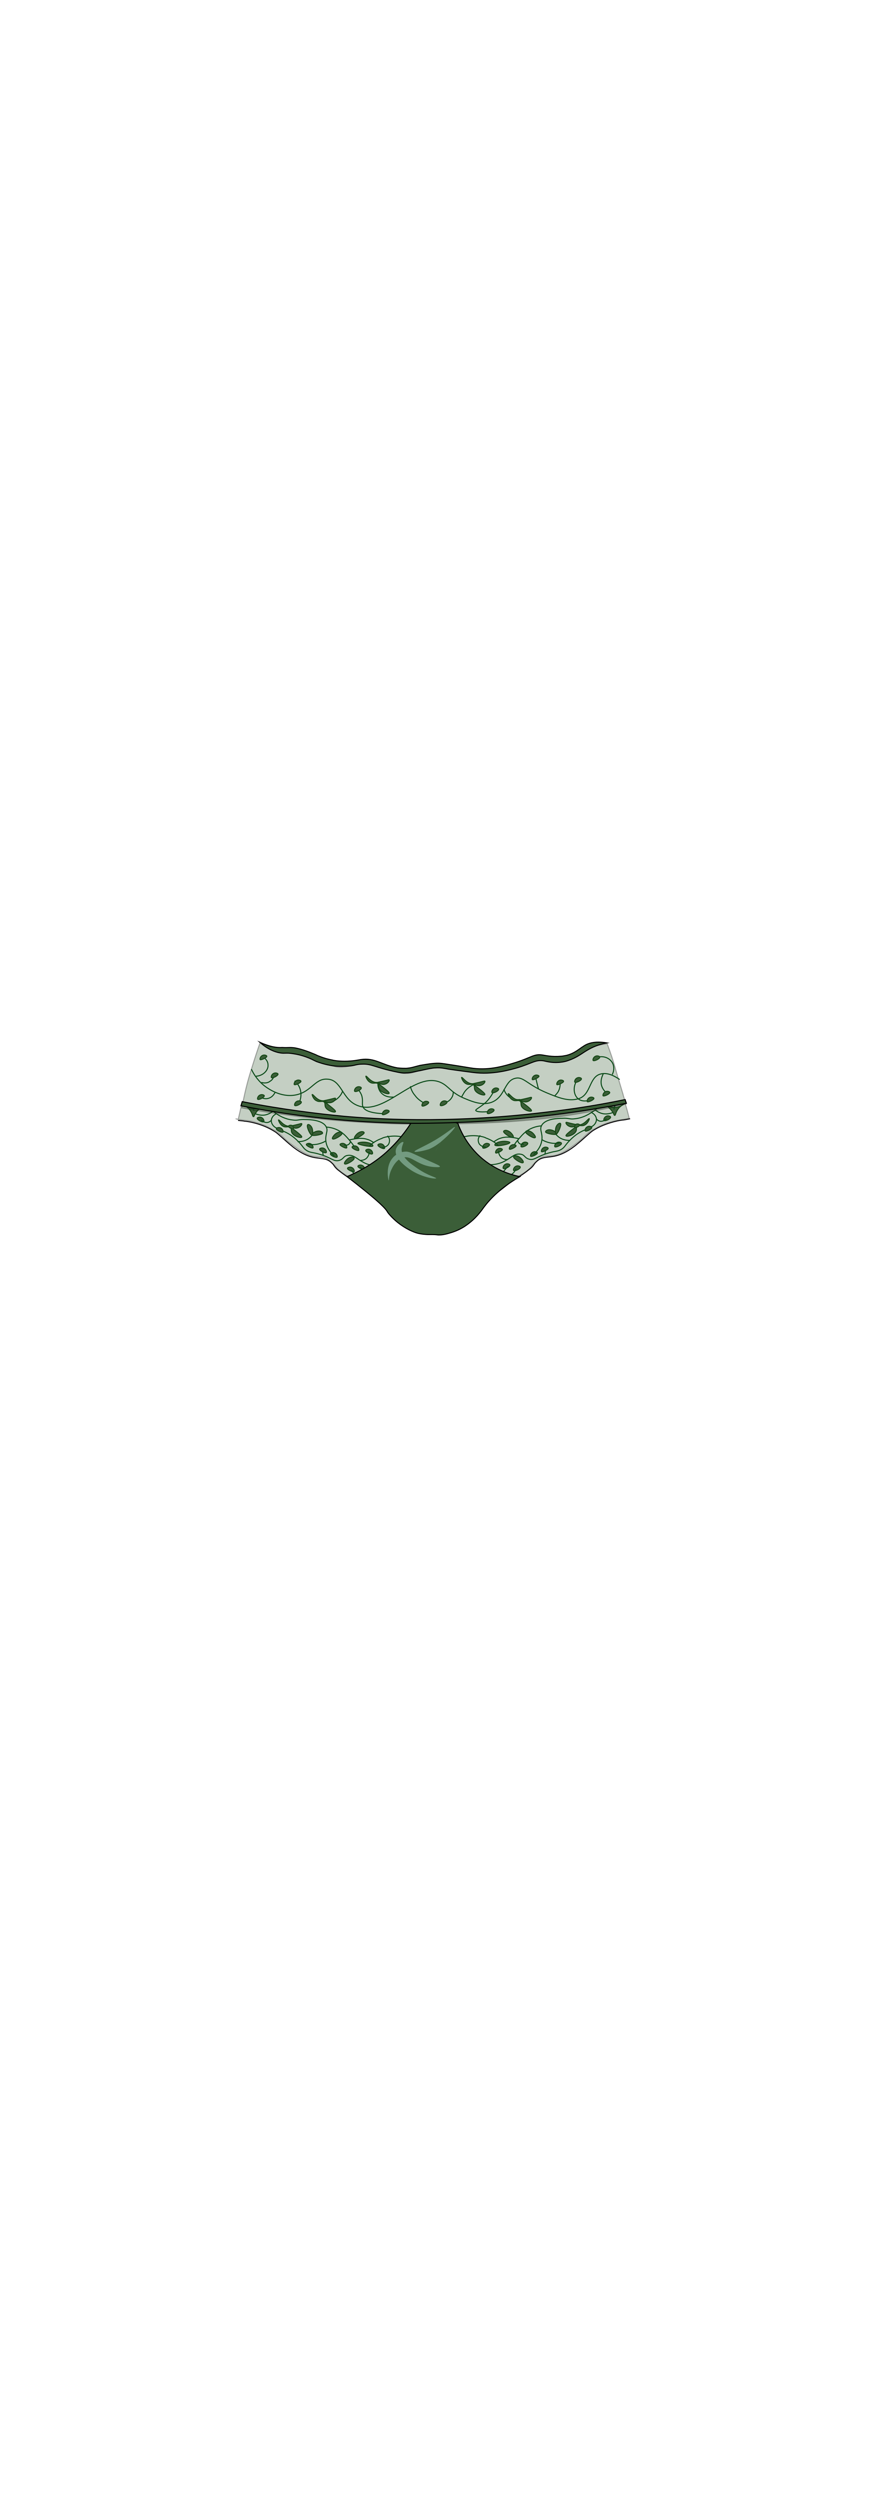 <?xml version="1.0" encoding="utf-8"?>
<!-- Generator: Adobe Illustrator 27.9.0, SVG Export Plug-In . SVG Version: 6.00 Build 0)  -->
<svg version="1.1" id="char_clothes" xmlns="http://www.w3.org/2000/svg" xmlns:xlink="http://www.w3.org/1999/xlink" x="0px"
	 y="0px" viewBox="0 0 210 600" style="enable-background:new 0 0 210 600;" xml:space="preserve">
<style type="text/css">
	.st0{opacity:0.3;fill:#3B5E38;stroke:#000000;stroke-width:0.25;stroke-miterlimit:10;}
	.st1{fill:none;stroke:#111111;stroke-width:0.25;stroke-miterlimit:10;}
	.st2{fill:#3B5E38;stroke:#174917;stroke-width:0.25;stroke-miterlimit:10;}
	.st3{fill:none;stroke:#0C4C1A;stroke-width:0.25;stroke-miterlimit:10;}
	.st4{fill:#3B5E38;stroke:#000000;stroke-width:0.25;stroke-miterlimit:10;}
	.st5{fill:#739B80;}
</style>
<g id="Respaldo2_00000182519775456895881090000014320958241755039916_">
	<path class="st0" d="M95.3,292.1c-0.3,0-1.1-0.8-2.8-2.4c-1.9-1.8-2-2.2-3.3-3.3c-1.3-1.1-2.5-2-3-2.3c-1.9-1.3-2.8-1.9-2.8-1.9
		c-0.7-0.4-1.2-0.7-1.9-1.3c-0.5-0.4-0.6-0.6-1.1-1.2c-0.6-0.6-1.3-1.2-1.7-1.5c-1.2-0.8-1.8-0.3-3.6-0.7c-1.7-0.4-3-1.3-5.4-3.1
		c-0.4-0.3-0.8-0.6-1.2-1c-0.2-0.2-0.2-0.2-0.4-0.4c-0.6-0.6-1.1-1-1.8-1.5c-0.1-0.1-0.4-0.2-1-0.5c-0.2-0.1-0.7-0.4-1.1-0.6
		c-0.8-0.4-1.4-0.6-2.1-0.8c-1.2-0.4-2-0.6-3.2-0.7c-1-0.1-2.3-0.4-2.3-0.4s0.3,0.1,0.6,0.2c0.3-1.1,0.5-2.2,0.8-3.4
		c4.6,0.8,8.5,1.4,11.6,1.8c4,0.5,11,1.5,19.8,1.9c3.2,0.1,6.5,0.3,9.7,0.4c0.7,0.3,1.7,0.7,2.6,1.6
		C106.6,276.8,98.7,292.5,95.3,292.1z"/>
	<path class="st0" d="M113.2,291.9c0.4,0,1.2-0.8,2.8-2.4c1.9-1.8,2-2.2,3.3-3.3c1.3-1.1,2.5-2,3-2.3c1.9-1.3,2.8-1.9,2.8-1.9
		c0.7-0.4,1.2-0.7,1.9-1.3c0.5-0.4,0.6-0.6,1.1-1.2c0.6-0.6,1.3-1.2,1.7-1.5c1.2-0.8,1.8-0.3,3.6-0.7c1.7-0.4,3-1.3,5.4-3.1
		c0.4-0.3,0.8-0.6,1.2-1c0.2-0.2,0.2-0.2,0.4-0.4c0.6-0.6,1.1-1,1.8-1.5c0.1-0.1,0.4-0.2,1-0.5c0.2-0.1,0.7-0.4,1.1-0.6
		c0.8-0.4,1.4-0.6,2.1-0.8c1.3-0.4,2.4-0.6,3.2-0.7c0.5-0.1,1.6-0.3,1.6-0.3l0,0c-0.3-1.2-0.6-2.4-1-3.6c-5.7,1.2-10.7,2.1-15,2.7
		c-7.9,1.1-13.9,1.5-15.4,1.6c-4,0.2-7.4,0.3-10,0.3C110.9,287.8,112.2,291.8,113.2,291.9z"/>
	<path class="st1" d="M118.8,286.6c0.1-0.1,0.3-0.2,0.6-0.4c0,0,1-0.6,3-2.3c0.9-0.6,1.7-1.1,2.2-1.4c2-1.3,2.6-1.9,2.9-2.1
		c0.9-0.8,0.8-1.1,1.4-1.6c1.3-1.3,2.7-0.9,4.7-1.4c2.8-0.7,5-2.7,6.8-4.3c2.1-1.9,2-1.7,3-2.3c2.8-1.5,5.9-2,6.4-2
		c0.2,0,1.6-0.3,1.6-0.3l0,0"/>
	<path class="st1" d="M89.8,286.9c-0.1-0.1-0.3-0.2-0.6-0.4c0,0-1-0.6-3-2.3c-0.9-0.6-1.7-1.1-2.2-1.4c-2-1.3-2.6-1.9-2.9-2.1
		c-0.9-0.8-0.8-1.1-1.4-1.6c-1.3-1.3-2.7-0.9-4.7-1.4c-2.8-0.7-5-2.7-6.8-4.3c-2.1-1.9-2-1.7-3-2.3c-2.9-1.6-6-2-6.4-2
		c-0.4-0.1-0.9-0.1-1.6-0.2"/>
</g>
<g id="D_C">
	<path class="st2" d="M68,270.3c0.7,0.4,1.4-0.1,1.8,0.3c0.3,0.3,0.1,0.7,0.3,1.2c0.5,1,2.3,1.4,2.4,1.1c0.2-0.4-2.9-2.4-2.8-2.6
		c0.1-0.1,0.9,0.7,1.8,0.4c0.7-0.2,1.1-0.8,1-1c-0.1-0.1-0.2,0-1.5,0.3c-1.4,0.3-1.3,0.3-1.4,0.3c-1.5,0.1-2.5-1.7-2.7-1.5
		C66.9,268.8,67.2,269.9,68,270.3z"/>
	<path class="st2" d="M83.3,275.5c0.1-0.2-0.1-0.8-0.6-1c-0.4-0.2-1,0-1,0.2C81.7,275,83.1,275.7,83.3,275.5z"/>
	<path class="st2" d="M86.2,276.1c0.1-0.2-0.1-0.8-0.6-1c-0.4-0.2-1,0-1,0.2C84.5,275.6,85.9,276.3,86.2,276.1z"/>
	<path class="st2" d="M81,277.7c0.1-0.2-0.1-0.8-0.6-1c-0.4-0.2-1,0-1,0.2C79.3,277.3,80.8,278,81,277.7z"/>
	<path class="st2" d="M75.2,275.5c0.1-0.2-0.1-0.8-0.6-1c-0.4-0.2-1,0-1,0.2C73.6,275,75,275.7,75.2,275.5z"/>
	<path class="st2" d="M68,271.7c0.1-0.2-0.1-0.8-0.6-1c-0.4-0.2-1,0-1,0.2C66.3,271.2,67.7,271.9,68,271.7z"/>
	<path class="st2" d="M63.4,269.2c0.1-0.2-0.1-0.8-0.6-1c-0.4-0.2-1,0-1,0.2C61.8,268.8,63.2,269.5,63.4,269.2z"/>
	<path class="st2" d="M60.9,266.1c0.9,0,1.6-0.4,1.7-0.3c0.1,0.1-0.5,0.4-1,1.1c-0.5,0.6-0.5,1.1-0.7,1.1s-0.2-0.6-0.6-1.2
		c-0.6-1.1-1.7-1.5-1.7-1.6C58.6,265.1,59.6,266.1,60.9,266.1z"/>
	<path class="st2" d="M78.4,276.6c0.1-0.2-0.1-0.8-0.6-1c-0.4-0.2-1,0-1,0.2C76.8,276.2,78.2,276.9,78.4,276.6z"/>
	<path class="st2" d="M89.5,276.9c0.1-0.2-0.1-0.8-0.6-1c-0.4-0.2-1,0-1,0.2C87.8,276.5,89.2,277.2,89.5,276.9z"/>
	<path class="st2" d="M91.6,282.8c0.1-0.2-0.1-0.8-0.6-1c-0.4-0.2-1,0-1,0.2C90,282.3,91.4,283,91.6,282.8z"/>
	<path class="st2" d="M87.6,280.7c0.1-0.2-0.1-0.8-0.6-1c-0.4-0.2-1,0-1,0.2C85.9,280.2,87.4,280.9,87.6,280.7z"/>
	<path class="st2" d="M85.1,281.2c0.1-0.2-0.1-0.8-0.6-1c-0.4-0.2-1,0-1,0.2C83.4,280.7,84.9,281.4,85.1,281.2z"/>
	<path class="st2" d="M89.5,285.6c0.1-0.2-0.1-0.8-0.6-1c-0.4-0.2-1,0-1,0.2C87.8,285.1,89.3,285.8,89.5,285.6z"/>
	<path class="st2" d="M77.5,272c0.1-0.2-0.4-0.7-1.3-0.5c-0.7,0.1-1.4,0.7-1.4,0.9C74.9,272.7,77.2,272.4,77.5,272z"/>
	<path class="st2" d="M73.9,270c0.1-0.3,0.8,0,1.1,0.8c0.2,0.7,0.2,1.6,0,1.6C74.6,272.6,73.6,270.4,73.9,270z"/>
	<path class="st2" d="M82.2,272c0-0.3-0.6-0.5-1.4,0c-0.6,0.4-1.1,1.2-0.9,1.3C80.1,273.7,82.2,272.5,82.2,272z"/>
	<path class="st2" d="M85.1,278c0-0.3-0.6-0.5-1.4,0c-0.6,0.4-1.1,1.2-0.9,1.3C83,279.7,85.1,278.5,85.1,278z"/>
	<path class="st2" d="M87.5,271.9c0-0.3-0.6-0.5-1.4,0c-0.6,0.4-1.1,1.2-0.9,1.3C85.4,273.5,87.4,272.3,87.5,271.9z"/>
	<path class="st2" d="M70.5,270.9c0.1-0.1,0-0.7-0.4-0.8c-0.3-0.1-0.7,0-0.8,0.2C69.2,270.5,70.3,271.1,70.5,270.9z"/>
	<path class="st2" d="M140.5,270c-0.7,0.4-1.4-0.1-1.8,0.3c-0.3,0.3-0.1,0.7-0.3,1.2c-0.5,1-2.3,1.4-2.4,1.1
		c-0.2-0.4,2.9-2.4,2.8-2.6c-0.1-0.1-0.9,0.7-1.8,0.4c-0.7-0.2-1.1-0.8-1-1c0.1-0.1,0.2,0,1.5,0.3c1.4,0.3,1.3,0.3,1.4,0.3
		c1.5,0.1,2.5-1.7,2.7-1.5C141.6,268.6,141.3,269.6,140.5,270z"/>
	<path class="st2" d="M125.2,275.2c-0.1-0.2,0.1-0.8,0.6-1c0.4-0.2,1,0,1,0.2C126.9,274.8,125.5,275.5,125.2,275.2z"/>
	<path class="st2" d="M122.4,275.8c-0.1-0.2,0.1-0.8,0.6-1c0.4-0.2,1,0,1,0.2C124,275.3,122.6,276,122.4,275.8z"/>
	<path class="st2" d="M127.5,277.5c-0.1-0.2,0.1-0.8,0.6-1c0.4-0.2,1,0,1,0.2C129.2,277,127.8,277.7,127.5,277.5z"/>
	<path class="st2" d="M133.3,275.2c-0.1-0.2,0.1-0.8,0.6-1c0.4-0.2,1,0,1,0.2C135,274.8,133.5,275.5,133.3,275.2z"/>
	<path class="st2" d="M140.6,271.4c-0.1-0.2,0.1-0.8,0.6-1c0.4-0.2,1,0,1,0.2C142.2,271,140.8,271.7,140.6,271.4z"/>
	<path class="st2" d="M145.1,268.9c-0.1-0.2,0.1-0.8,0.6-1c0.4-0.2,1,0,1,0.2C146.8,268.5,145.4,269.2,145.1,268.9z"/>
	<path class="st2" d="M147.7,265.8c-0.9,0-1.6-0.4-1.7-0.3c-0.1,0.1,0.5,0.4,1,1.1c0.5,0.6,0.5,1.1,0.7,1.1s0.2-0.6,0.6-1.2
		c0.6-1.1,1.7-1.5,1.7-1.6C150,264.9,149,265.8,147.7,265.8z"/>
	<path class="st2" d="M130.1,276.4c-0.1-0.2,0.1-0.8,0.6-1c0.4-0.2,1,0,1,0.2C131.8,275.9,130.3,276.6,130.1,276.4z"/>
	<path class="st2" d="M119.1,276.7c-0.1-0.2,0.1-0.8,0.6-1c0.4-0.2,1,0,1,0.2C120.7,276.2,119.3,276.9,119.1,276.7z"/>
	<path class="st2" d="M116.9,282.5c-0.1-0.2,0.1-0.8,0.6-1c0.4-0.2,1,0,1,0.2C118.6,282.1,117.2,282.8,116.9,282.5z"/>
	<path class="st2" d="M120.9,280.4c-0.1-0.2,0.1-0.8,0.6-1c0.4-0.2,1,0,1,0.2C122.6,280,121.2,280.7,120.9,280.4z"/>
	<path class="st2" d="M123.4,280.9c-0.1-0.2,0.1-0.8,0.6-1c0.4-0.2,1,0,1,0.2C125.1,280.5,123.7,281.2,123.4,280.9z"/>
	<path class="st2" d="M119,285.3c-0.1-0.2,0.1-0.8,0.6-1c0.4-0.2,1,0,1,0.2C120.7,284.8,119.3,285.5,119,285.3z"/>
	<path class="st2" d="M131.1,271.7c-0.1-0.2,0.4-0.7,1.3-0.5c0.7,0.1,1.4,0.7,1.4,0.9C133.7,272.5,131.3,272.1,131.1,271.7z"/>
	<path class="st2" d="M134.7,269.7c-0.1-0.3-0.8,0-1.1,0.8c-0.2,0.7-0.2,1.6,0,1.6C134,272.3,134.9,270.1,134.7,269.7z"/>
	<path class="st2" d="M126.3,271.7c0-0.3,0.6-0.5,1.4,0c0.6,0.4,1.1,1.2,0.9,1.3C128.4,273.4,126.4,272.2,126.3,271.7z"/>
	<path class="st2" d="M123.4,277.7c0-0.3,0.6-0.5,1.4,0c0.6,0.4,1.1,1.2,0.9,1.3C125.5,279.4,123.5,278.2,123.4,277.7z"/>
	<path class="st2" d="M121,271.6c0-0.3,0.6-0.5,1.4,0c0.6,0.4,1.1,1.2,0.9,1.3C123.1,273.3,121.1,272.1,121,271.6z"/>
	<path class="st2" d="M138.1,270.6c-0.1-0.1,0-0.7,0.4-0.8c0.3-0.1,0.7,0,0.8,0.2C139.3,270.3,138.2,270.8,138.1,270.6z"/>
	<path class="st2" d="M92.4,275.6c0.1-0.2-0.1-0.8-0.6-1c-0.4-0.2-1,0-1,0.2C90.8,275.2,92.2,275.9,92.4,275.6z"/>
	<path class="st2" d="M116,275.5c-0.1-0.2,0.1-0.8,0.6-1c0.4-0.2,1,0,1,0.2C117.7,275.1,116.3,275.8,116,275.5z"/>
	<path class="st2" d="M89.5,275.1c0.3-0.1-0.1-0.7-1.3-0.9c-1-0.2-2.1,0-2.2,0.2C85.9,274.7,88.9,275.3,89.5,275.1z"/>
	<path class="st2" d="M119,274.9c-0.3-0.1,0.1-0.7,1.3-0.9c1-0.2,2.1,0,2.2,0.2C122.6,274.6,119.5,275.2,119,274.9z"/>
</g>
<g id="D_Lines">
	<path class="st3" d="M60.6,264.8c0.1,0.6,0.3,1.2,0.4,1.8"/>
	<path class="st3" d="M89.9,274.3c-0.6-0.4-1.1-0.7-1.5-0.8c-1.1-0.4-2.1-0.3-3-0.2c-0.6,0.1-1.1,0.2-1.5,0.3"/>
	<path class="st3" d="M85.1,275.2c-0.2-0.4-0.6-0.9-1.1-1.5c-0.7-0.8-1.4-1.7-2.7-2.4c-0.6-0.3-1.5-0.7-2.9-0.8"/>
	<path class="st3" d="M64.5,265.7c0.4,0.4,1.1,1,1.9,1.6c0.6,0.4,2,1.3,3.9,1.5c1.4,0.2,1.4-0.2,3.1-0.1c1,0,4.2,0.1,5,1.8
		c0.5,1-0.3,1.7-0.1,3.4c0.2,1.6,1.2,2.8,2,3.5"/>
	<path class="st3" d="M74,274.6c0.5,0.1,1.3,0.2,2.3,0c0.9-0.2,1.6-0.5,2-0.8"/>
	<path class="st3" d="M82.7,274.8c0.1,0,0.4,0.1,0.8,0c0.6-0.2,0.7-0.8,0.7-0.9"/>
	<path class="st3" d="M92.2,279.8c-2.4,0.2-4-0.3-5-0.9c-1.5-0.8-2.3-1.8-3.6-1.6c-1.1,0.1-1,0.9-2.1,1.2c-1.3,0.4-1.9-0.7-4.8-1.5
		c-1.7-0.5-2-0.3-2.9-0.8c-1-0.6-0.8-0.9-2.2-2.3c-0.7-0.7-1.8-1.7-3.5-2.4"/>
	<path class="st3" d="M93.5,284.5c-1.7,0.7-2.6,0.4-3.1,0.1c-0.7-0.3-1-0.9-2.2-2.5c-0.7-0.9-1.3-1.6-1.7-2"/>
	<path class="st3" d="M88.1,282.2c-0.3,0.1-0.7,0.2-1.2,0.2c-0.2,0-0.6,0-1-0.1c-0.9-0.3-1.3-1.3-1.4-1.5"/>
	<path class="st3" d="M94.7,287.6c-0.6,0.1-2.9,0.4-4.8-1.1c-0.6-0.5-1-1-1.3-1.5"/>
	<path class="st3" d="M66.4,267.3c-0.6,0.3-1.1,0.8-1.2,1.5c-0.1,0.8,0.5,1.7,1.4,2"/>
	<path class="st3" d="M62.8,268.8c0.1,0.1,0.4,0.5,1.1,0.6c0.8,0.1,1.3-0.5,1.3-0.6"/>
	<path class="st3" d="M77.7,277.4c-0.1-0.3-0.1-0.7-0.2-1"/>
	<path class="st3" d="M74.9,272.6c-0.2,0.2-0.5,0.5-0.8,0.7c-1,0.7-2.1,0.7-2.6,0.7"/>
	<path class="st3" d="M90.6,282.3c0.1,0.3,0.3,0.7,0.4,1.2c0.1,0.6,0.1,1.1,0,1.5"/>
	<path class="st3" d="M88.7,276.4c0,0.2,0,0.8-0.4,1.3c-0.6,0.9-1.8,0.8-1.8,0.8"/>
	<path class="st3" d="M65.6,266.7c-0.3,0.2-0.9,0.7-1.9,0.9c-1.1,0.2-2.1-0.2-2.4-0.3"/>
	<path class="st3" d="M147.9,264.7c-0.1,0.5-0.3,1.1-0.4,1.6"/>
	<path class="st3" d="M118.7,274c0.6-0.4,1.1-0.7,1.5-0.8c1.1-0.4,2.1-0.3,3-0.2c0.6,0.1,1.1,0.2,1.5,0.3"/>
	<path class="st3" d="M123.5,274.9c0.2-0.4,0.6-0.9,1.1-1.5c0.7-0.8,1.4-1.7,2.7-2.4c0.6-0.3,1.5-0.7,2.9-0.8"/>
	<path class="st3" d="M144.2,265.3c-0.4,0.5-1.1,1.1-2.1,1.7c-0.6,0.4-2,1.3-3.9,1.5c-1.4,0.2-1.4-0.2-3.1-0.1c-1,0-4.2,0.1-5,1.8
		c-0.5,1,0.3,1.7,0.1,3.4c-0.2,1.6-1.2,2.8-2,3.5"/>
	<path class="st3" d="M134.5,274.3c-0.5,0.1-1.3,0.2-2.3,0c-0.9-0.2-1.6-0.5-2-0.8"/>
	<path class="st3" d="M125.9,274.6c-0.1,0-0.4,0.1-0.8,0c-0.6-0.2-0.7-0.8-0.7-0.9"/>
	<path class="st3" d="M98.2,273.3c-0.8-0.3-2.6-0.9-5-0.5c-0.7,0.1-1.3,0.3-1.4,0.4c-1.4,0.5-2.4,1.2-3,1.8"/>
	<path class="st3" d="M93.1,272.6c0.5,0.5,0.6,1.1,0.4,1.7c-0.2,0.7-1,1.1-1.7,1.1"/>
	<path class="st3" d="M110.3,273.2c0.8-0.3,2.6-0.9,5-0.5c0.7,0.1,1.3,0.3,1.4,0.4c1.4,0.5,2.4,1.2,3,1.8"/>
	<path class="st3" d="M115.4,272.5c-0.5,0.5-0.6,1.1-0.4,1.7c0.2,0.7,1,1.1,1.7,1.1"/>
	<path class="st3" d="M116.4,279.5c2.4,0.2,4-0.3,5-0.9c1.5-0.8,2.3-1.8,3.6-1.6c1.1,0.1,1,0.9,2.1,1.2c1.3,0.4,1.9-0.7,4.8-1.5
		c1.7-0.5,2-0.3,2.9-0.8c1-0.6,0.8-0.9,2.2-2.3c0.7-0.7,1.8-1.7,3.5-2.4"/>
	<path class="st3" d="M115.1,284.3c1.7,0.7,2.6,0.4,3.1,0.1c0.7-0.3,1-0.9,2.2-2.5c0.7-0.9,1.3-1.6,1.7-2"/>
	<path class="st3" d="M120.4,281.9c0.3,0.1,0.7,0.2,1.2,0.2c0.2,0,0.6,0,1-0.1c0.9-0.3,1.3-1.3,1.4-1.5"/>
	<path class="st3" d="M113.8,287.3c0.6,0.1,2.9,0.4,4.8-1.1c0.6-0.5,1-1,1.3-1.5"/>
	<path class="st3" d="M142.1,267c0.6,0.3,1.1,0.8,1.2,1.5c0.1,0.8-0.5,1.7-1.4,2"/>
	<path class="st3" d="M145.7,268.5c-0.1,0.1-0.4,0.5-1.1,0.6c-0.8,0.1-1.3-0.5-1.3-0.6"/>
	<path class="st3" d="M130.9,277.1c0.1-0.3,0.1-0.7,0.2-1"/>
	<path class="st3" d="M133.6,272.3c0.2,0.2,0.5,0.5,0.8,0.7c1,0.7,2.1,0.7,2.6,0.7"/>
	<path class="st3" d="M117.9,282c-0.1,0.3-0.3,0.7-0.4,1.2c-0.1,0.6-0.1,1.1,0,1.5"/>
	<path class="st3" d="M119.8,276.2c0,0.2,0,0.8,0.4,1.3c0.6,0.9,1.8,0.8,1.8,0.8"/>
	<path class="st3" d="M143,266.4c0.3,0.2,0.9,0.7,1.9,0.9c1.1,0.2,2.1-0.2,2.4-0.3"/>
</g>
<g id="Lace_Panties">
	<path class="st0" d="M60.4,256.6c0.7-2.3,1.4-4.4,2.1-6.4c0.8,0.3,3.2,1.2,5.5,1.8c0.7,0.2,1.3,0.3,2,0.5c1.3,0.2,1.9,0.2,3.8,0.7
		c5.2,1.4,5.8,3.3,8.8,2.9c1.7-0.2,2.2-0.9,4.4-0.9c0.8,0,1.8,0.1,4,0.7c3.6,0.9,3.8,1.3,5.3,1.6c4,0.7,4.9-1.9,9.7-1.6
		c2.5,0.2,2.4,0.8,5.8,1.1c3.2,0.3,6.7-0.2,6.7-0.2c1.8-0.3,4.1-0.6,6.8-1.6c1.6-0.6,3-1.3,5-1.1c0.5,0,0.6,0.1,1.9,0.3
		c2,0.2,3,0.4,3.7,0.3c1.4-0.3,1.5-0.9,3.3-2l0,0c1-1,3.1-1.7,6.7-2.2c0.9,2.4,1.5,4.3,1.9,5.7c0.1,0.4,0.3,1.1,1.9,6.4
		c0.1,0.5,0.6,1.9,0.7,2.4c-3.3,0.8-8.1,1.8-13.9,2.7c-10.2,1.5-18.1,1.8-25.8,2c-3.8,0.1-9.5,0.2-16.7,0c-1.6-0.1-5.7-0.2-11-0.6
		c-6.4-0.5-14.8-1.4-24.9-3.2C58.7,262.7,59.4,259.7,60.4,256.6z"/>
	<path class="st4" d="M98.9,269.3c-1.3,2.1-3.4,4.9-6.6,7.7c-3.3,2.8-6.6,4.4-8.9,5.4c6.2,4.8,8.8,7.1,9.6,8.3
		c0,0.1,0.2,0.3,0.4,0.6c0.6,0.7,1.7,1.9,3.4,3c0.3,0.2,2.3,1.5,4.1,1.8c1.1,0.2,2,0.2,2,0.2c0.3,0,0.6,0,1.1,0
		c0.8,0,1.1,0.1,1.4,0.1c0.8,0,1.3-0.1,2.1-0.3c1.1-0.3,2.8-0.8,4.5-2c2.3-1.6,3.5-3.3,4.3-4.4c1.5-2,4.1-4.7,8.6-7.3
		c-1.9-0.4-6.5-1.6-10.4-5.6c-2.6-2.7-3.9-5.5-4.5-7.2c-0.5-0.2-1.2-0.4-2.1-0.5c-1.3-0.2-2.4,0.1-3.1,0.3c-0.9,0.1-1.8,0.1-2.8,0.1
		C101,269.3,99.9,269.3,98.9,269.3z"/>
	<g id="Details_Center_00000098937285225854127490000010107238931987482035_">
		<path class="st5" d="M99.6,276.4c-0.1-0.3,1.9-1,5-2.8c3-1.8,4.6-3.3,4.7-3.1c0.1,0.2-1.2,1.6-2.3,2.6c-1.2,1.1-2.3,2-3.9,2.7
			C101.5,276.3,99.7,276.6,99.6,276.4z"/>
		<path class="st5" d="M97.8,276.4c-1.4-0.1-2.8,0.6-3.6,1.7c-1.6,2-0.9,5.2-0.8,5.2s0-0.9,0.4-2c0.1-0.3,1.1-3,3.1-3.5
			c2.1-0.5,3.4,2,7.4,2.3c0.4,0,1.3,0.1,1.4-0.1c0.1-0.3-1.7-0.9-5.5-2.7C98.9,276.7,98.5,276.5,97.8,276.4z"/>
		<path class="st5" d="M95.1,276c-0.4,2.3,3.3,4.6,3.9,5c2.8,1.7,5.7,2,5.8,1.8c0.1-0.2-1.9-0.6-4.4-2.3c-1.6-1.1-3.8-2.6-3.9-4.5
			c0-1,0.6-1.8,0.4-1.9C96.6,273.9,95.3,274.9,95.1,276z"/>
		<path class="st5" d="M104.6,276.4c0.3-0.6,0.7-1.2,1-1.8c0.4-0.7,0.8-1.4,1.2-2.1"/>
	</g>
	<path class="st4" d="M57.9,265.4c15.8,3.1,29.7,4.1,41.1,4.2c1.4,0,5.5,0,11.1-0.2c16.6-0.6,30.4-2.7,40.4-4.6
		c-0.1-0.3-0.2-0.6-0.3-0.9c-4.8,1-11.5,2.2-19.6,3.1c-23.3,2.8-41.4,1.5-48.1,0.9c-6.2-0.6-14.6-1.6-24.3-3.5
		C58.1,264.7,58,265.1,57.9,265.4z"/>
	<path class="st4" d="M62.5,250.2c1.9,1.7,3.6,2.3,4.8,2.5c1.2,0.2,1.4-0.1,3.2,0.2c2.1,0.3,3.6,1,3.9,1.1c0.9,0.4,0.8,0.4,1.7,0.8
		c0.3,0.1,1.6,0.6,3.3,0.9c0.5,0.1,1.7,0.3,3.4,0.2c2.4,0,2.6-0.5,4.2-0.5c2.4-0.1,3,0.8,8.4,1.9c0.6,0.1,1.3,0.3,2.2,0.2
		c1,0,1.5-0.2,3.6-0.6c1.8-0.4,2.8-0.6,3.4-0.6c1.3-0.1,2.1,0.1,3.2,0.3c0,0,2,0.3,5.9,0.8c4.6,0.6,8.7-0.6,10.5-1.1
		c3.7-1.1,4.4-2,6.4-1.7c0.9,0.2,2.4,0.6,4.4,0.3c0.1,0,0.8-0.1,1.6-0.4c2.1-0.7,3.2-1.7,4.6-2.5c1-0.6,2.5-1.3,4.6-1.7
		c-2.9-0.5-4.6,0.1-5.6,0.8c-1,0.6-2.1,1.7-4.1,2.2c-0.6,0.1-1,0.2-1.3,0.2c-2.2,0.2-3.8-0.2-4.5-0.3c-2-0.3-2.6,0.6-6.4,1.8
		c-2.6,0.8-6.1,1.9-10.2,1.4c-0.8-0.1-2.4-0.4-5.7-0.9c-1.4-0.2-2.2-0.4-3.5-0.3c-1.5,0.1-2.9,0.4-3.6,0.5c-1.6,0.4-2,0.6-3.3,0.7
		c-0.6,0-1.2,0-2.1-0.1c-3.8-0.7-5.4-2.5-8.8-2c-0.6,0.1-2,0.4-3.9,0.4c-1.6,0-2.7-0.2-3-0.3c-0.5-0.1-1.6-0.3-3.1-0.9
		c-0.6-0.2-0.6-0.3-1.4-0.6c-1.2-0.5-2.8-1.1-4.4-1.4c-1.4-0.2-1.6,0-3.1-0.1C66.5,251.5,64.7,251.2,62.5,250.2z"/>
</g>
<g id="Up_Lines">
	<path class="st3" d="M60.4,256.6c0.4,0.9,1.3,2.5,3,3.9c0.5,0.4,3.4,2.7,6.9,2.4c4.4-0.4,5.2-4.1,8.3-3.9c3.6,0.1,3.5,5,7.5,6.4
		c6.5,2.4,13.5-8.4,19.8-5.6c2,0.9,2.4,2.5,5.9,3.9c1.9,0.8,4.1,1.6,6.2,0.9c3.4-1.2,3.1-5.2,5.8-5.8c2-0.5,2.8,1.5,7.6,3.5
		c2.9,1.2,5.2,2.1,7.6,1.4c3-0.9,2.5-5.1,5.2-5.9c1.7-0.5,3.4,0.4,4.7,1.3"/>
	<path class="st3" d="M65.8,258.2c0,0.2-0.2,0.9-0.9,1.3c-0.9,0.7-2,0.3-2.1,0.3"/>
	<path class="st3" d="M62.2,263c0,0,1,1,2.3,0.6c1.1-0.3,1.5-1.3,1.6-1.4"/>
	<path class="st3" d="M82.3,261.9c-0.1,0.4-0.6,1.4-1.7,2.1c-1,0.7-2.1,0.7-2.5,0.7"/>
	<path class="st3" d="M94.6,263.3c-0.2,0-1.8,0.2-2.9-0.9c-0.9-0.9-0.9-2-0.9-2.2"/>
	<path class="st3" d="M98.6,260.7c0.1,0.5,0.4,1.4,1.1,2.2c0.8,1.1,1.8,1.6,2.3,1.9"/>
	<path class="st3" d="M113.6,260.4c-0.6,0.3-1.7,1-2.3,2.2c-0.2,0.3-0.3,0.5-0.4,0.8"/>
	<path class="st3" d="M107,264.6c0.2,0,1-0.3,1.5-1.1c0.4-0.6,0.4-1.1,0.4-1.4"/>
	<path class="st3" d="M125,263.9c-0.3,0-1.3,0.2-2.3-0.4c-1.2-0.7-1.6-1.9-1.6-2.1"/>
	<path class="st3" d="M134.6,259.9c0,0.4,0,1.4-0.6,2.3c-0.3,0.4-0.6,0.7-0.8,0.9"/>
	<path class="st3" d="M145.4,262c-0.2-0.2-0.7-0.8-0.9-1.6c-0.3-1.4,0.4-2.5,0.5-2.8"/>
	<path class="st3" d="M70.8,259.4c0.2,0.2,1.4,1.2,1.5,3c0.1,1.3-0.4,2.2-0.6,2.6"/>
	<path class="st3" d="M85.7,261.1c0.4,0.4,0.9,1,1.2,1.8c0.4,1.3,0,2,0.3,2.7c0.3,0.8,1.5,1.6,5.4,1.7"/>
	<path class="st3" d="M118.8,261.6c-0.4,0.8-1,1.9-2,2.9c-1.3,1.2-2.5,1.7-2.5,2c0.1,0.2,0.6,0.5,3.1,0.3"/>
	<path class="st3" d="M139.2,258.6c-1.7,1.7-1.5,4.1-0.3,5.1c0.8,0.7,2.2,0.7,3.4,0.1"/>
	<path class="st3" d="M128.6,258.3c0.3,1,0.5,2.1,0.8,3.1"/>
	<path class="st3" d="M61.5,258.3c1.8-0.1,3-1.5,2.9-2.7c0-1.2-1.1-1.9-1.3-2"/>
	<path class="st3" d="M147.1,257.9c0.5-0.9,0.5-2.1,0-2.9c-0.7-1.1-2-1.6-3.4-1.3"/>
</g>
<g id="Up_C">
	<path class="st2" d="M76.1,264.2c0.7,0.4,1.4-0.1,1.8,0.3c0.3,0.3,0.1,0.7,0.3,1.2c0.5,1,2.3,1.4,2.4,1.1c0.2-0.4-2.9-2.4-2.8-2.6
		c0.1-0.1,0.9,0.7,1.8,0.4c0.7-0.2,1.1-0.8,1-1c-0.1-0.1-0.2,0-1.5,0.3c-1.4,0.3-1.3,0.3-1.4,0.3c-1.5,0.1-2.5-1.7-2.7-1.5
		C75,262.8,75.3,263.9,76.1,264.2z"/>
	<path class="st2" d="M123.2,264c0.7,0.4,1.4-0.1,1.8,0.3c0.3,0.3,0.1,0.7,0.3,1.2c0.5,1,2.3,1.4,2.4,1.1c0.2-0.4-2.9-2.4-2.8-2.6
		c0.1-0.1,0.9,0.7,1.8,0.4c0.7-0.2,1.1-0.8,1-1c-0.1-0.1-0.2,0-1.5,0.3c-1.4,0.3-1.3,0.3-1.4,0.3c-1.5,0.1-2.5-1.7-2.7-1.5
		C122.1,262.6,122.4,263.6,123.2,264z"/>
	<path class="st2" d="M89,259.8c0.7,0.4,1.4-0.1,1.8,0.3c0.3,0.3,0.1,0.7,0.3,1.2c0.5,1,2.3,1.4,2.4,1.1c0.2-0.4-2.9-2.4-2.8-2.6
		c0.1-0.1,0.9,0.7,1.8,0.4c0.7-0.2,1.1-0.8,1-1c-0.1-0.1-0.2,0-1.5,0.3c-1.4,0.3-1.3,0.3-1.4,0.3c-1.5,0.1-2.5-1.7-2.7-1.5
		C87.9,258.4,88.2,259.4,89,259.8z"/>
	<path class="st2" d="M112,260.1c0.7,0.4,1.4-0.1,1.8,0.3c0.3,0.3,0.1,0.7,0.3,1.2c0.5,1,2.3,1.4,2.4,1.1c0.2-0.4-2.9-2.4-2.8-2.6
		c0.1-0.1,0.9,0.7,1.8,0.4c0.7-0.2,1.1-0.8,1-1c-0.1-0.1-0.2,0-1.5,0.3c-1.4,0.3-1.3,0.3-1.4,0.3c-1.5,0.1-2.5-1.7-2.7-1.5
		C110.9,258.7,111.2,259.7,112,260.1z"/>
	<path class="st2" d="M105.8,265.3c-0.1-0.2,0.1-0.8,0.6-1c0.4-0.2,1,0,1,0.2C107.5,264.9,106.1,265.6,105.8,265.3z"/>
	<path class="st2" d="M101.4,265.4c-0.1-0.2,0.1-0.8,0.6-1c0.4-0.2,1,0,1,0.2C103,265,101.6,265.7,101.4,265.4z"/>
	<path class="st2" d="M133.8,260.3c-0.1-0.2,0.1-0.8,0.6-1c0.4-0.2,1,0,1,0.2C135.5,259.8,134,260.5,133.8,260.3z"/>
	<path class="st2" d="M144.9,263c-0.1-0.2,0.1-0.8,0.6-1c0.4-0.2,1,0,1,0.2C146.6,262.5,145.2,263.2,144.9,263z"/>
	<path class="st2" d="M61.9,263.8c-0.1-0.2,0.1-0.8,0.6-1c0.4-0.2,1,0,1,0.2C63.5,263.4,62.1,264.1,61.9,263.8z"/>
	<path class="st2" d="M65.2,258.6c-0.1-0.2,0.1-0.8,0.6-1c0.4-0.2,1,0,1,0.2C66.8,258.2,65.4,258.9,65.2,258.6z"/>
	<path class="st2" d="M141.1,264.4c-0.1-0.2,0.1-0.8,0.6-1c0.4-0.2,1,0,1,0.2C142.8,263.9,141.4,264.6,141.1,264.4z"/>
	<path class="st2" d="M138.1,259.7c-0.1-0.2,0.1-0.8,0.6-1c0.4-0.2,1,0,1,0.2C139.8,259.3,138.3,260,138.1,259.7z"/>
	<path class="st2" d="M127.9,259.1c-0.1-0.2,0.1-0.8,0.6-1c0.4-0.2,1,0,1,0.2C129.5,258.6,128.1,259.3,127.9,259.1z"/>
	<path class="st2" d="M117.1,267.2c-0.1-0.2,0.1-0.8,0.6-1c0.4-0.2,1,0,1,0.2C118.8,266.8,117.4,267.5,117.1,267.2z"/>
	<path class="st2" d="M118.2,262.2c-0.1-0.2,0.1-0.8,0.6-1c0.4-0.2,1,0,1,0.2C119.9,261.8,118.5,262.5,118.2,262.2z"/>
	<path class="st2" d="M85.2,261.9c-0.1-0.2,0.1-0.8,0.6-1c0.4-0.2,1,0,1,0.2C86.9,261.5,85.5,262.2,85.2,261.9z"/>
	<path class="st2" d="M91.9,267.5c-0.1-0.2,0.1-0.8,0.6-1c0.4-0.2,1,0,1,0.2C93.6,267,92.2,267.7,91.9,267.5z"/>
	<path class="st2" d="M70.7,260.3c-0.1-0.2,0.1-0.8,0.6-1c0.4-0.2,1,0,1,0.2C72.4,259.8,71,260.5,70.7,260.3z"/>
	<path class="st2" d="M70.8,265.3c-0.1-0.2,0.1-0.8,0.6-1c0.4-0.2,1,0,1,0.2C72.5,264.9,71.1,265.6,70.8,265.3z"/>
	<path class="st2" d="M62.5,254.3c-0.1-0.2,0.1-0.8,0.6-1c0.4-0.2,1,0,1,0.2C64.2,253.8,62.7,254.5,62.5,254.3z"/>
	<path class="st2" d="M142.5,254.5c-0.1-0.2,0.1-0.8,0.6-1c0.4-0.2,1,0,1,0.2C144.2,254.1,142.7,254.8,142.5,254.5z"/>
</g>
</svg>
